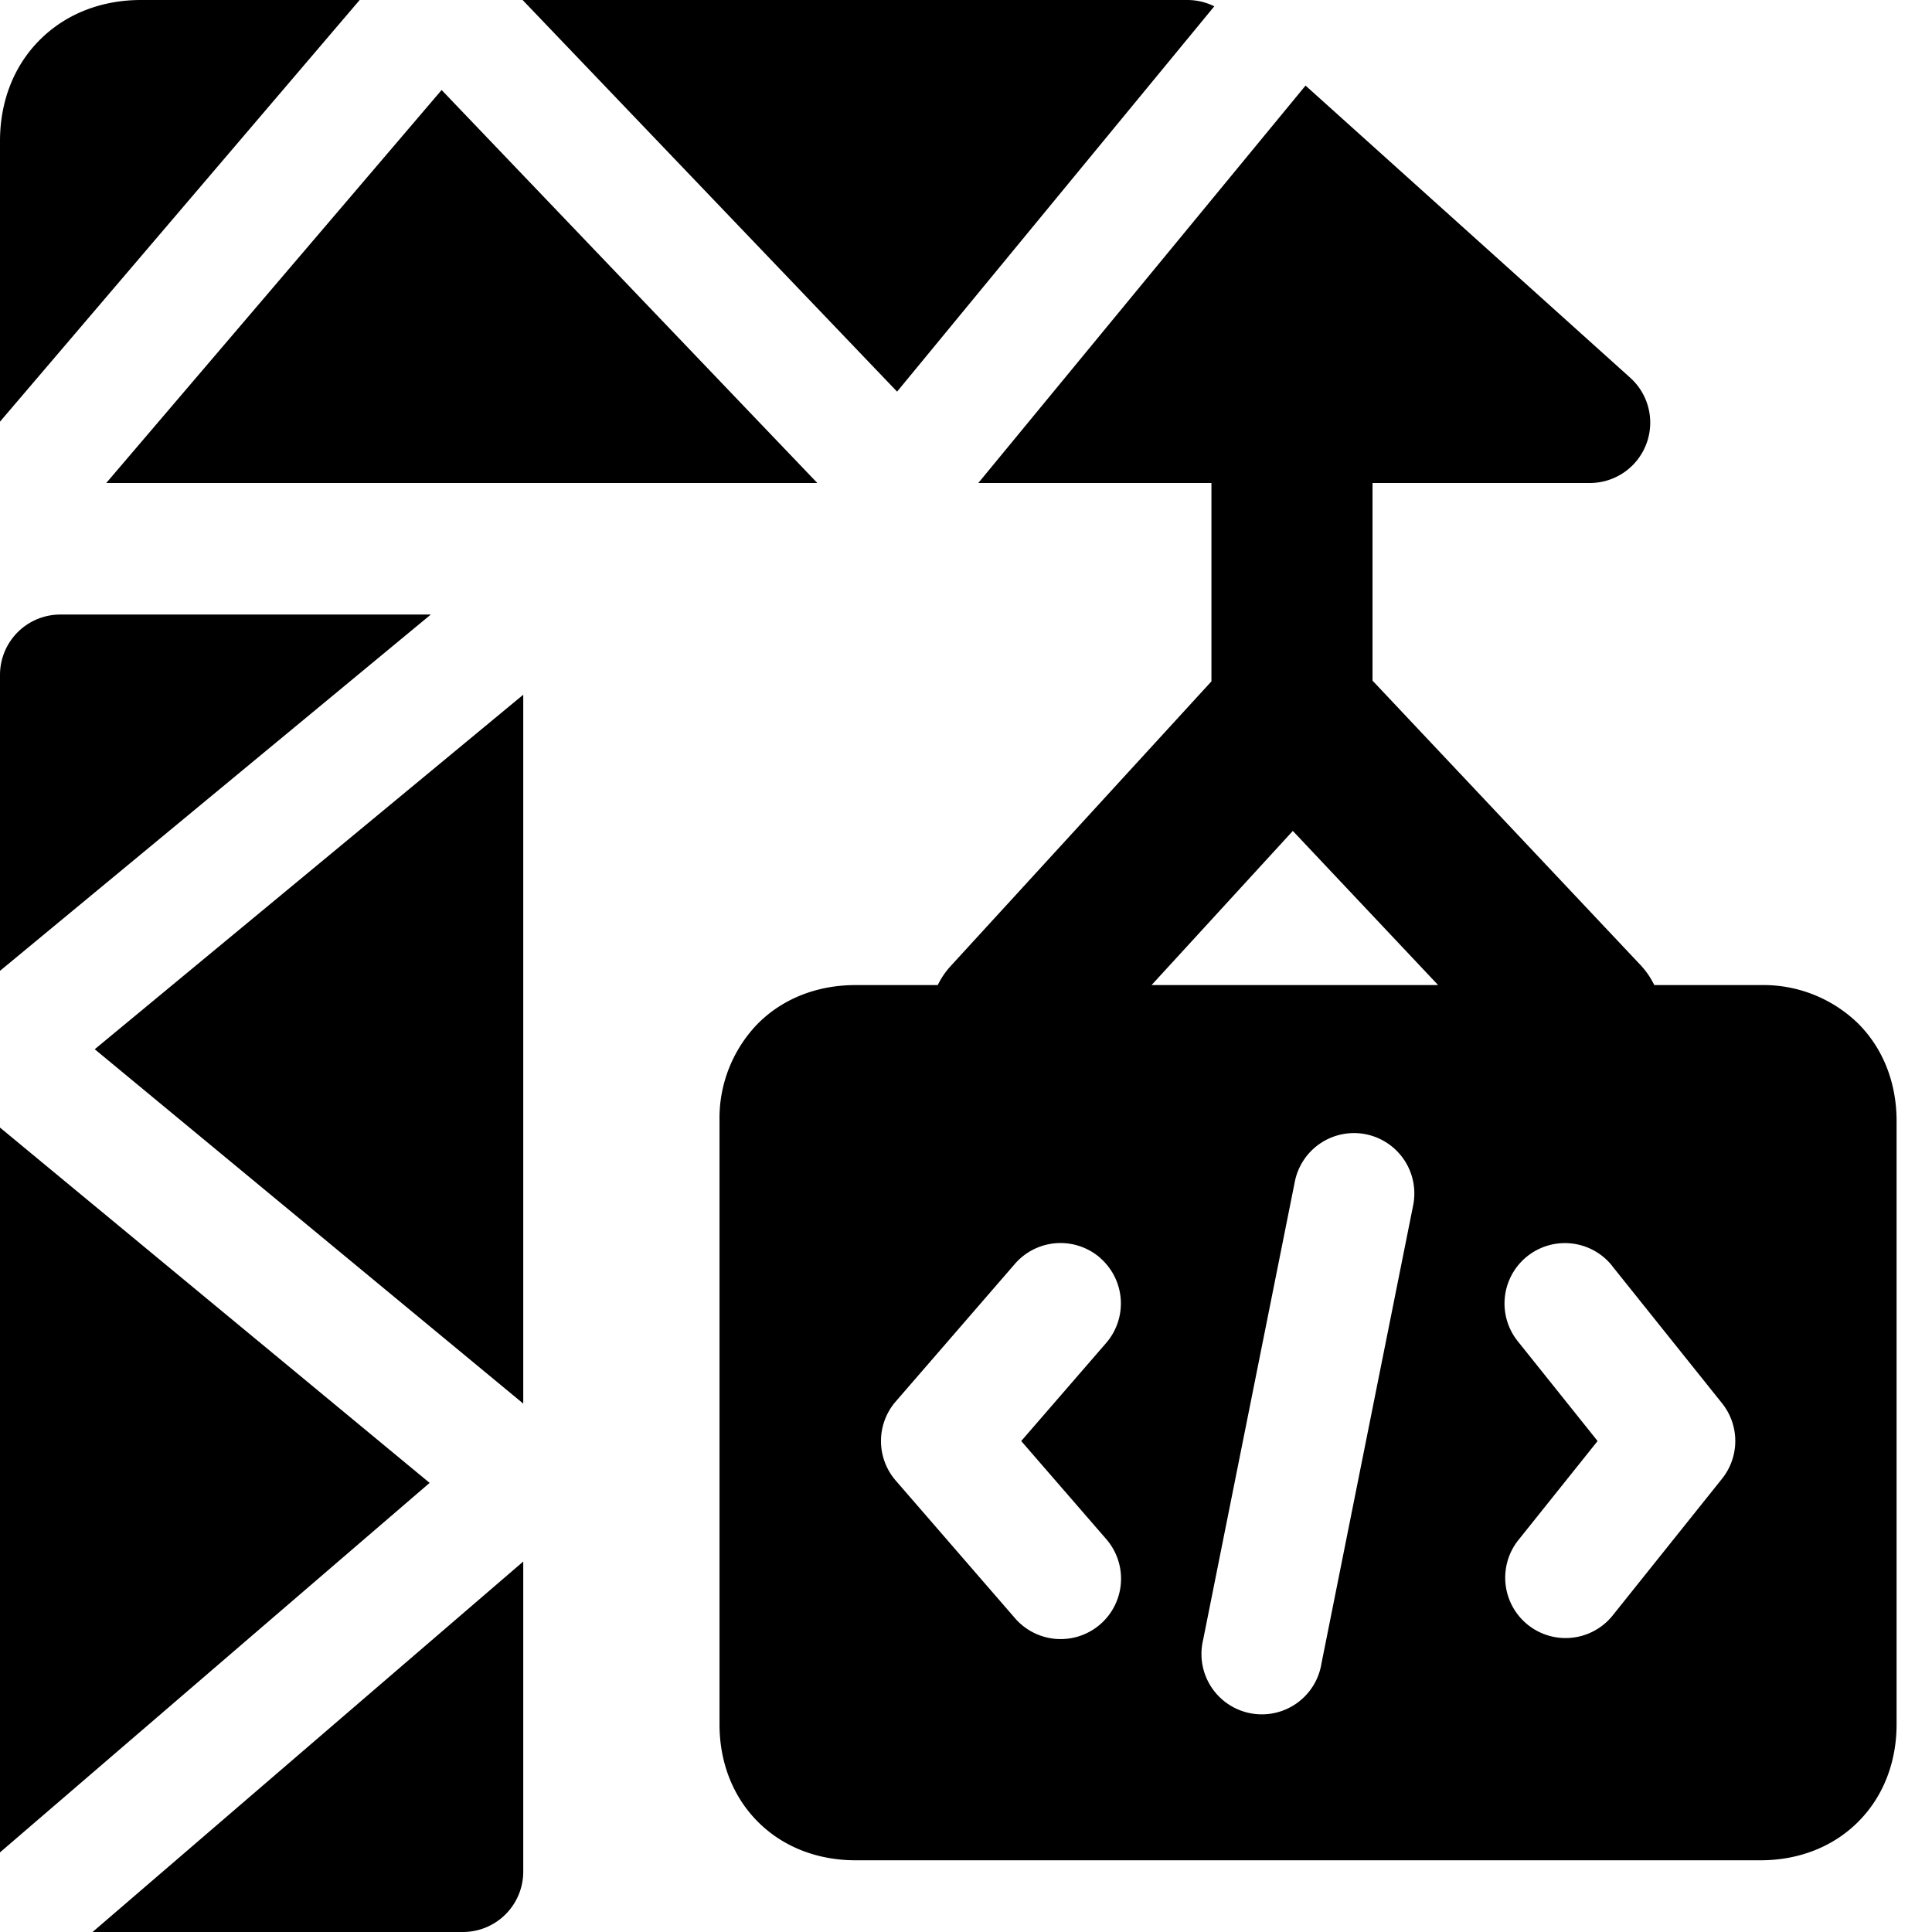 <svg xmlns="http://www.w3.org/2000/svg" fill="none" viewBox="0 0 24 24"><path fill="#000000" fill-rule="evenodd" d="M4.468 0H1.75C1.28 0 0.83 0.16 0.495 0.495 0.16 0.829 0 1.28 0 1.75v3.488L4.468 0ZM1.32 6h8.833L5.486 1.118 1.32 6Zm10.832 0h2.897v2.464l-3.237 3.534a1 1 0 0 0 -0.163 0.239h-1.023c-0.452 0 -0.887 0.154 -1.21 0.477a1.686 1.686 0 0 0 -0.478 1.21v7.498c0 0.451 0.154 0.886 0.478 1.21 0.323 0.323 0.758 0.477 1.21 0.477h11.246c0.452 0 0.887 -0.154 1.21 -0.477 0.324 -0.324 0.478 -0.759 0.478 -1.21v-7.498c0 -0.452 -0.154 -0.886 -0.478 -1.21a1.686 1.686 0 0 0 -1.21 -0.477H20.55a1 1 0 0 0 -0.172 -0.25L17.05 8.455V6h2.7a0.75 0.75 0 0 0 0.502 -1.307l-4.034 -3.63L12.153 6ZM15.085 0.079A0.75 0.75 0 0 0 14.75 0H6.492l4.652 4.865 3.94 -4.786Zm-0.78 12.158 1.755 -1.915 1.805 1.915h-3.56ZM0 8.384a0.75 0.75 0 0 1 0.75 -0.75h4.602L0 12.06V8.384Zm0 5.623v9.004l5.337 -4.59L0 14.007ZM1.15 24h4.6a0.75 0.75 0 0 0 0.75 -0.75v-3.852L1.15 24Zm5.35 -6.564 -5.323 -4.402L6.5 8.63v8.805Zm7.166 -1.81a0.75 0.75 0 0 1 0.075 1.057l-1.055 1.218 1.055 1.217a0.75 0.75 0 1 1 -1.133 0.983l-1.481 -1.709a0.75 0.75 0 0 1 0 -0.982l1.48 -1.709a0.75 0.75 0 0 1 1.059 -0.076Zm6.36 0.098a0.75 0.75 0 0 0 -1.172 0.937l0.992 1.24 -0.992 1.24a0.75 0.75 0 0 0 1.171 0.937l1.367 -1.709a0.75 0.75 0 0 0 0 -0.937l-1.367 -1.708Zm-3.06 -1.634a0.75 0.75 0 0 1 0.589 0.882l-1.14 5.696a0.75 0.75 0 1 1 -1.47 -0.294l1.14 -5.696a0.75 0.75 0 0 1 0.882 -0.588Z" clip-rule="evenodd" stroke-width="1"></path></svg>